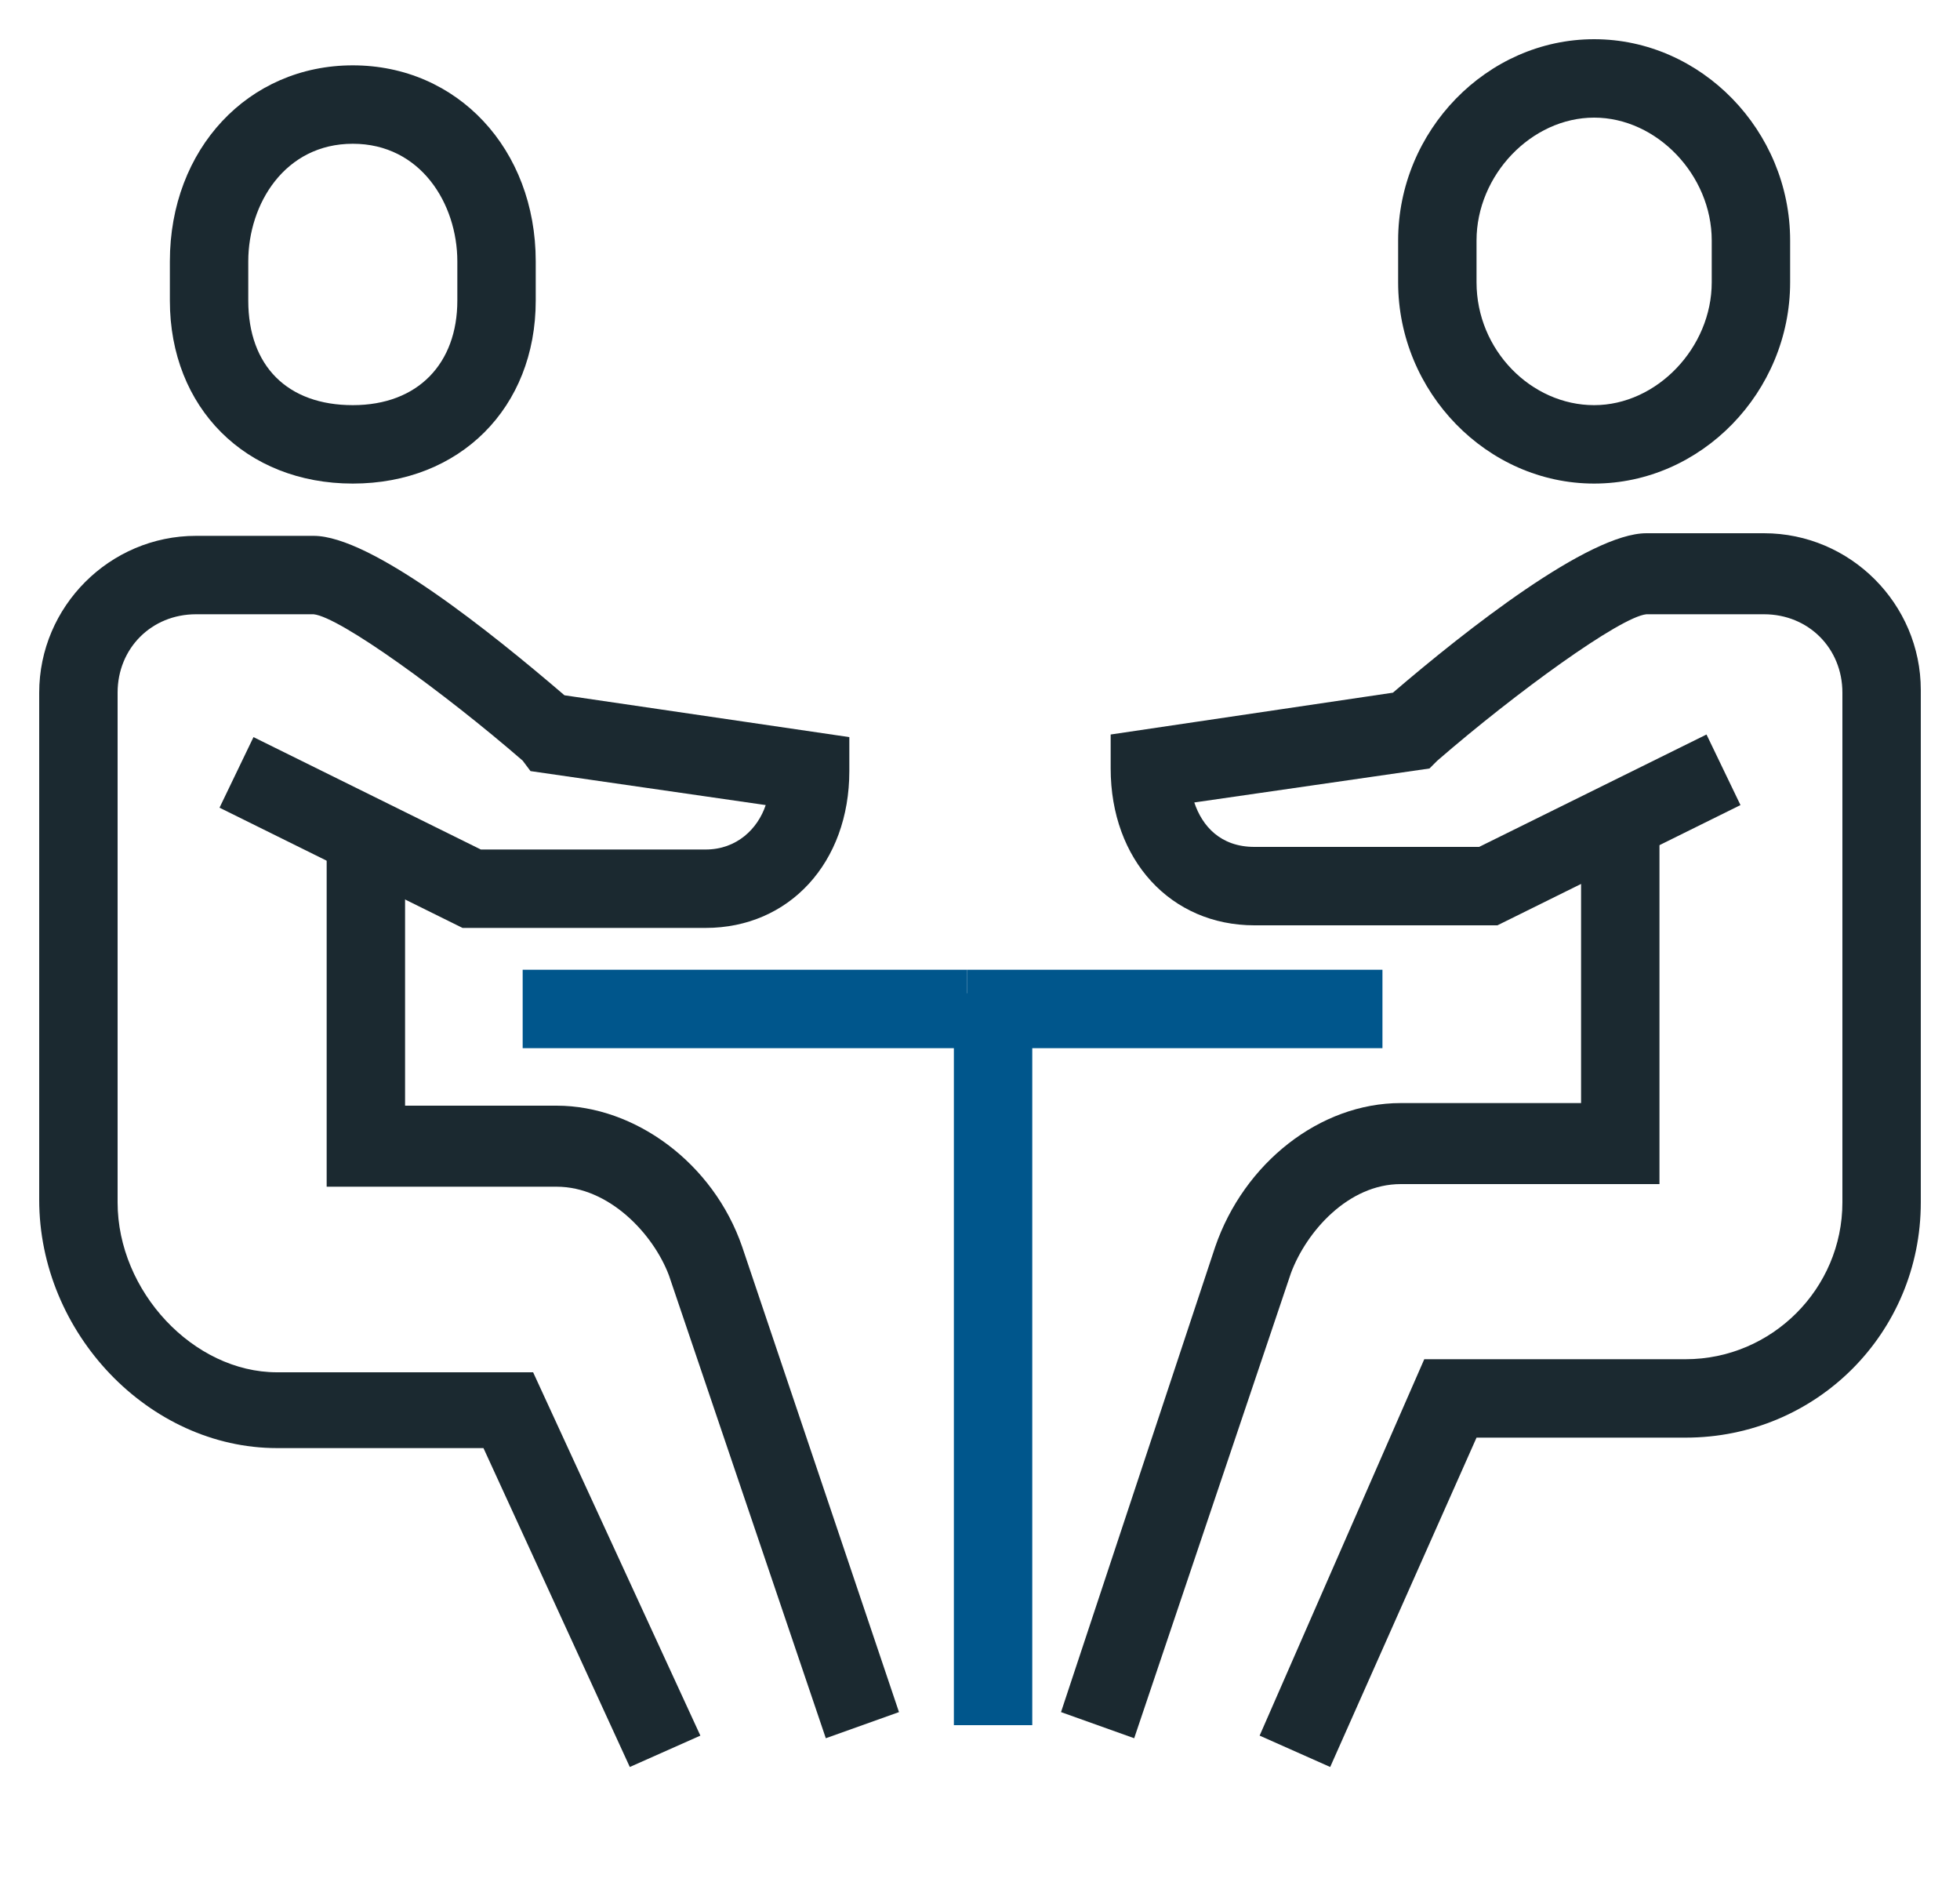 <?xml version="1.0" encoding="utf-8"?>
<!-- Generator: Adobe Illustrator 22.1.0, SVG Export Plug-In . SVG Version: 6.00 Build 0)  -->
<svg version="1.1" id="Laag_1" xmlns="http://www.w3.org/2000/svg" xmlns:xlink="http://www.w3.org/1999/xlink" x="0px" y="0px"
	 viewBox="0 0 75 72" style="enable-background:new 0 0 75 72;" xml:space="preserve">
<style type="text/css">
	.st0{fill:#1B2930;}
	.st1{fill:#00568C;}
</style>
<title>Icoon-usp4</title>
<desc>Created with Sketch.</desc>
<g id="Icoon-usp4">
	<g id="Stroke-1">
		<path class="st0" d="M31.6,66.5l-6-17.7c-0.6-1.6-2.3-3.4-4.3-3.4h-8.8V32h3v10.3h5.8c3,0,6,2.2,7.1,5.4l6,17.8L31.6,66.5z"/>
	</g>
	<g id="Stroke-3">
		<path class="st0" d="M13.5,18.5c-4.1,0-7-2.9-7-7V10c0-4.3,3-7.5,7-7.5s7,3.2,7,7.5v1.5C20.5,15.6,17.6,18.5,13.5,18.5z M13.5,5.5
			c-2.6,0-4,2.3-4,4.5v1.5c0,2.5,1.5,4,4,4c2.5,0,4-1.6,4-4V10C17.5,7.8,16.1,5.5,13.5,5.5z"/>
	</g>
	<g id="Stroke-5">
		<path class="st0" d="M24.1,67.6l-5.6-12.2h-7.9c-4.9,0-9.1-4.4-9.1-9.5V26.5c0-3.3,2.7-6,6-6l4.5,0c2.2,0,6.8,3.7,9.6,6.1
			l10.9,1.6v1.3c0,3.5-2.3,6-5.5,6h-9.3l-9.3-4.6l1.3-2.7l8.7,4.3H27c1.2,0,2-0.8,2.3-1.7l-9-1.3L20,29.1c-3-2.6-7-5.5-8-5.6l-4.5,0
			c-1.7,0-3,1.3-3,3V46c0,3.4,2.9,6.5,6.1,6.5h9.8l6.4,13.9L24.1,67.6z"/>
	</g>
	<g id="Stroke-7">
		<path class="st0" d="M43.4,66.5l-2.8-1l5.9-17.8c1.1-3.2,4-5.5,7.1-5.5h6.9V32h3v13.3h-9.9c-2,0-3.6,1.8-4.2,3.4L43.4,66.5z"/>
	</g>
	<g id="Stroke-9">
		<path class="st0" d="M61,18.5c-4.1,0-7.5-3.5-7.5-7.7V9.2c0-4.2,3.4-7.7,7.5-7.7s7.5,3.5,7.5,7.7v1.6C68.5,15,65.1,18.5,61,18.5z
			 M61,4.5c-2.4,0-4.5,2.2-4.5,4.7v1.6c0,2.6,2.1,4.7,4.5,4.7s4.5-2.2,4.5-4.7V9.2C65.5,6.7,63.4,4.5,61,4.5z"/>
	</g>
	<g id="Stroke-11">
		<path class="st0" d="M50.9,67.6l-2.7-1.2L54.5,52h10c3.3,0,6-2.7,6-6V26.5c0-1.7-1.3-3-3-3l-4.5,0c-1,0.1-5,3-8,5.6l-0.3,0.3
			l-9,1.3c0.3,0.9,1,1.7,2.3,1.7h8.6l8.7-4.3l1.3,2.7l-9.3,4.6H48c-3.2,0-5.5-2.5-5.5-6v-1.3l10.8-1.6c2.8-2.4,7.5-6.1,9.7-6.1
			l4.5,0c3.3,0,6,2.7,6,6V46c0,5-4,9-9,9h-8L50.9,67.6z"/>
	</g>
	<g id="Stroke-13">
		<rect x="20" y="37.1" class="st1" width="17" height="3"/>
	</g>
	<g id="Stroke-15">
		<rect x="37" y="37.1" class="st1" width="15.9" height="3"/>
	</g>
	<g id="Stroke-17">
		<rect x="36.5" y="38" class="st1" width="3" height="28"/>
	</g>
</g>
</svg>
